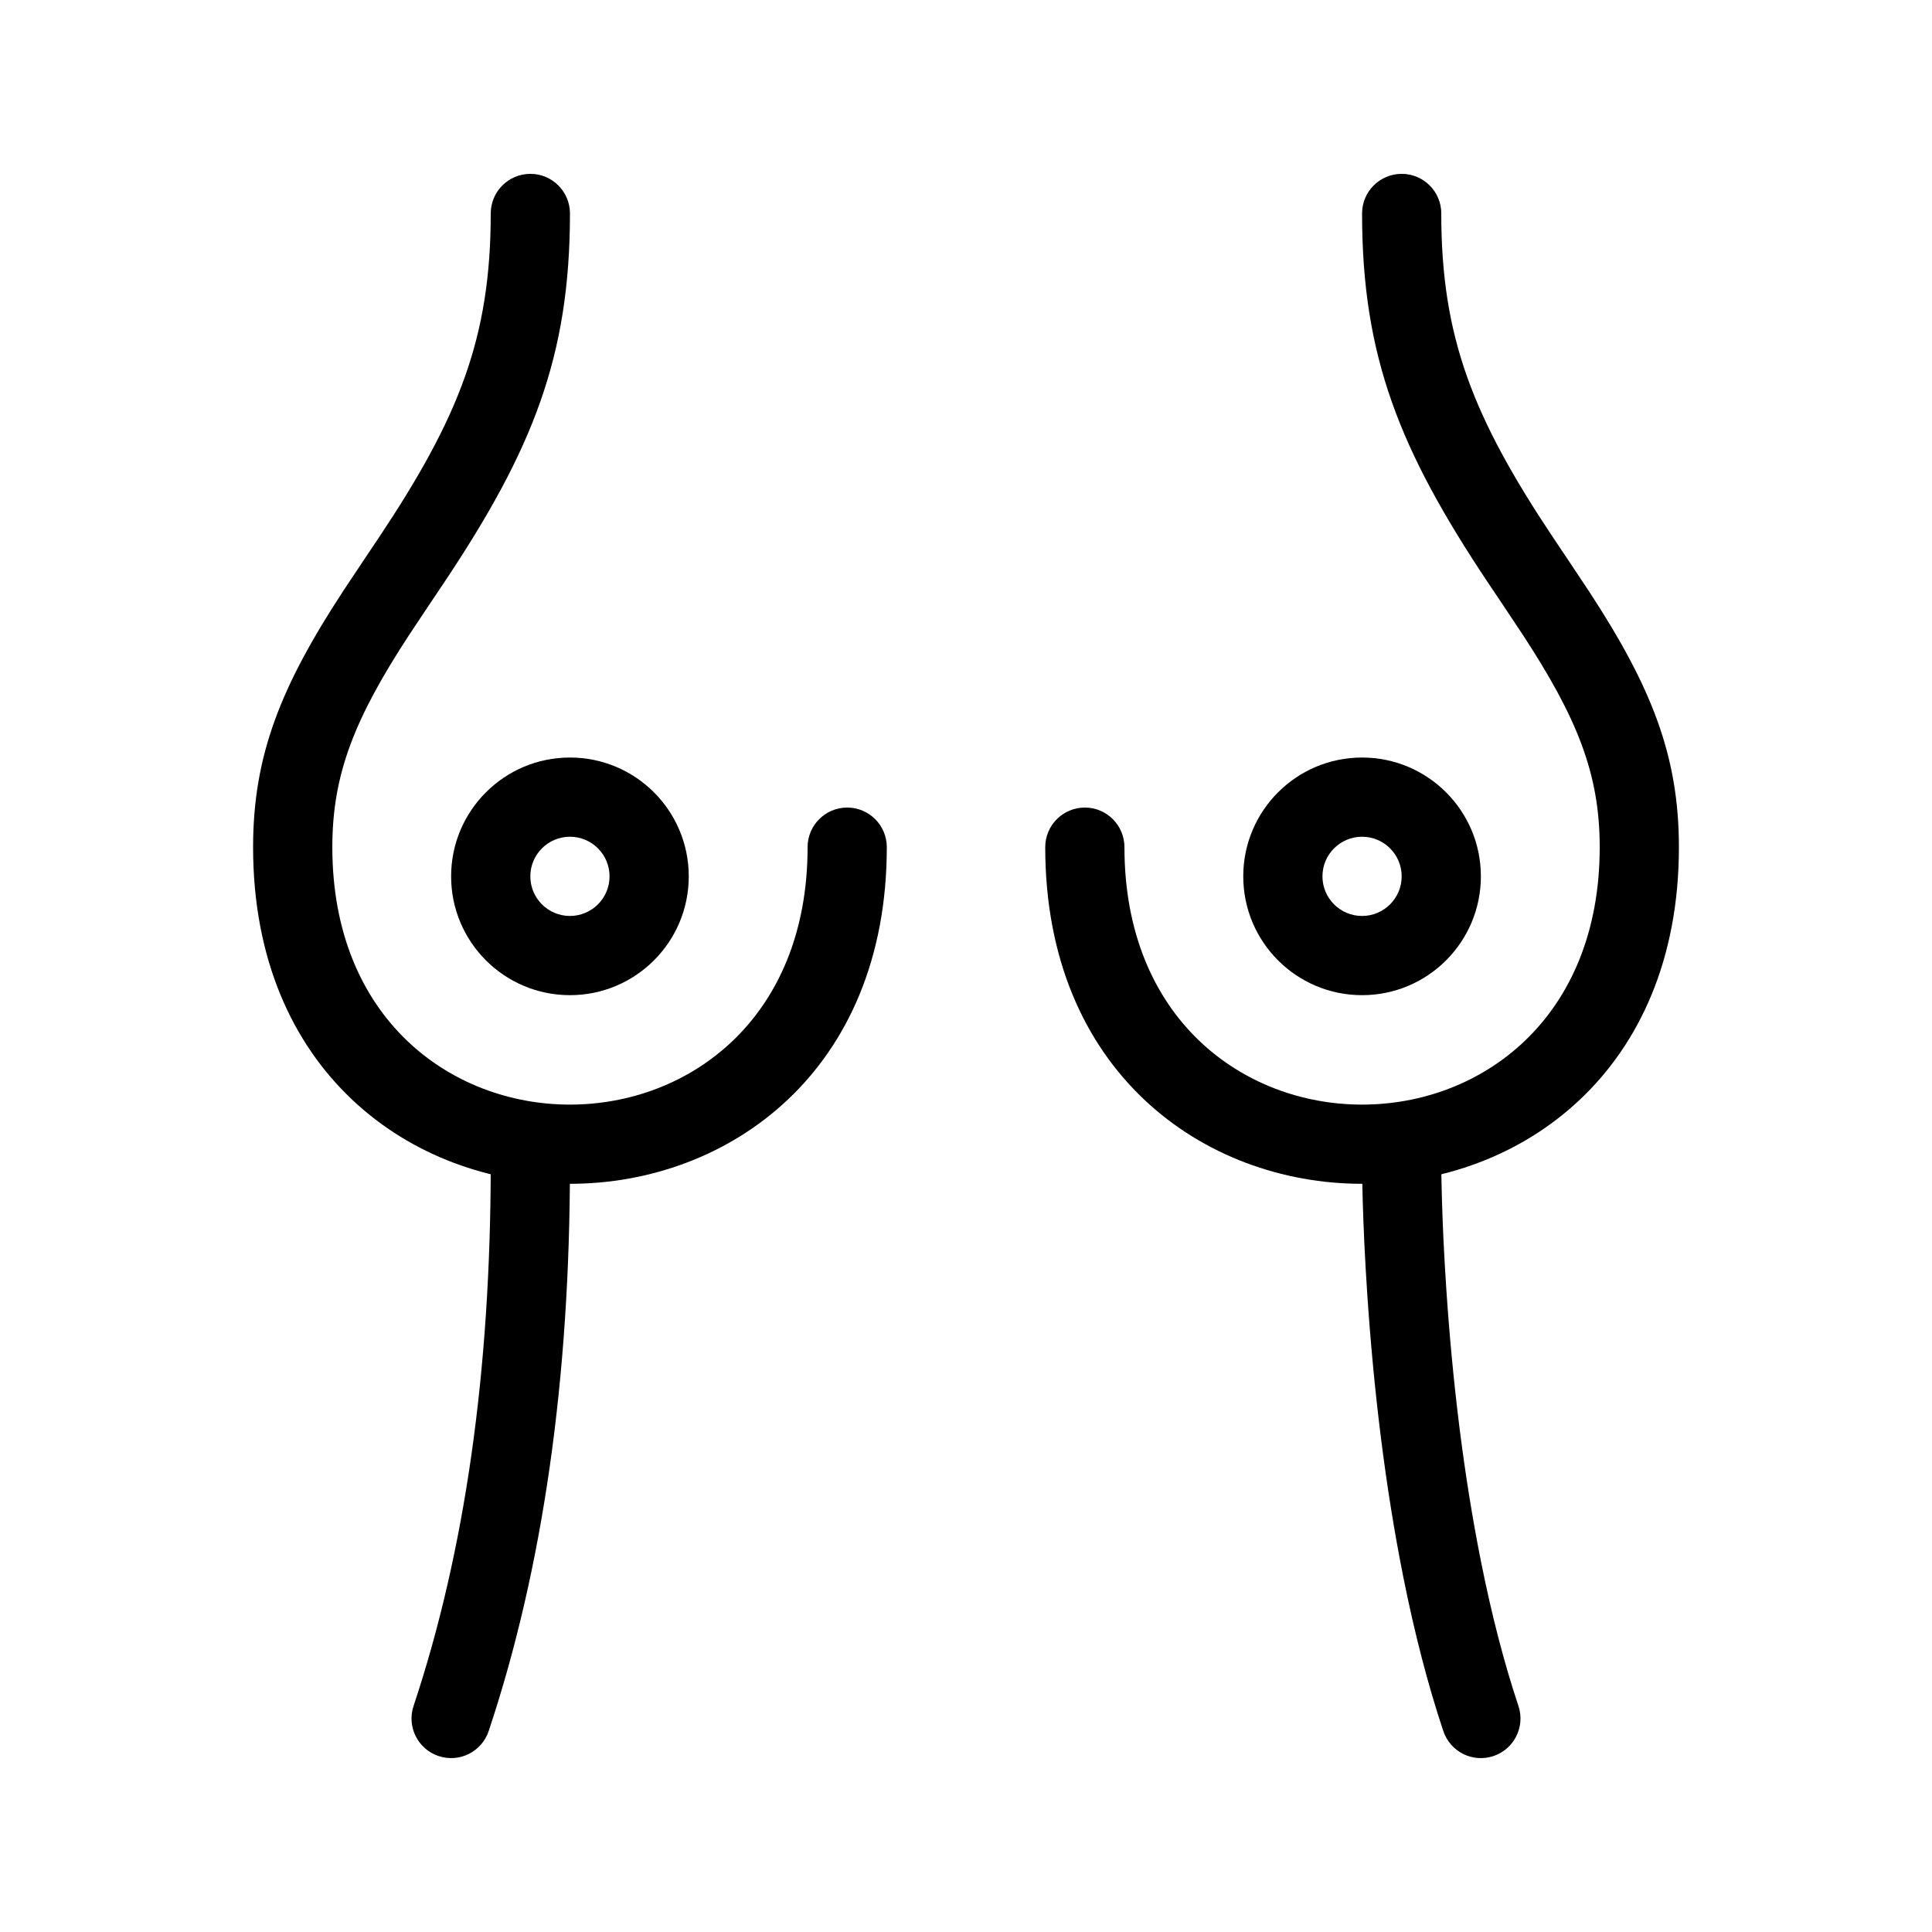 <?xml version="1.0" encoding="UTF-8"?>
<!-- Uploaded to: SVG Repo, www.svgrepo.com, Generator: SVG Repo Mixer Tools -->
<svg fill="#000000" width="800px" height="800px" version="1.1" viewBox="144 144 512 512" xmlns="http://www.w3.org/2000/svg">
 <g>
  <path d="m274.05 200.57c0 32.965-8.465 54.129-29.727 86.02 0.504-0.758-7.273 10.828-9.367 14.031-16.562 25.305-23.883 43.602-23.883 67.887 0 118.95 167.94 118.95 167.94 0 0-5.797-4.699-10.496-10.496-10.496s-10.496 4.699-10.496 10.496c0 90.965-125.95 90.965-125.95 0 0-19.383 5.922-34.191 20.453-56.391 2.019-3.082 9.711-14.547 9.273-13.883 23.348-35.023 33.25-59.781 33.25-97.664 0-5.797-4.699-10.496-10.496-10.496s-10.496 4.699-10.496 10.496z"/>
  <path d="m295.04 407.73c17.391 0 31.488-14.098 31.488-31.488s-14.098-31.488-31.488-31.488c-17.391 0-31.488 14.098-31.488 31.488s14.098 31.488 31.488 31.488zm0-20.992c-5.797 0-10.496-4.699-10.496-10.496s4.699-10.496 10.496-10.496c5.797 0 10.496 4.699 10.496 10.496s-4.699 10.496-10.496 10.496z"/>
  <path d="m504.96 407.73c17.391 0 31.488-14.098 31.488-31.488s-14.098-31.488-31.488-31.488c-17.387 0-31.484 14.098-31.484 31.488s14.098 31.488 31.484 31.488zm0-20.992c-5.797 0-10.496-4.699-10.496-10.496s4.699-10.496 10.496-10.496 10.496 4.699 10.496 10.496-4.699 10.496-10.496 10.496z"/>
  <path d="m525.95 200.57c0 32.965 8.469 54.129 29.727 86.02-0.504-0.758 7.273 10.828 9.371 14.031 16.562 25.305 23.879 43.602 23.879 67.887 0 118.95-167.93 118.95-167.93 0 0-5.797 4.699-10.496 10.496-10.496s10.496 4.699 10.496 10.496c0 90.965 125.95 90.965 125.95 0 0-19.383-5.922-34.191-20.453-56.391-2.016-3.082-9.711-14.547-9.27-13.883-23.348-35.023-33.254-59.781-33.254-97.664 0-5.797 4.699-10.496 10.496-10.496s10.496 4.699 10.496 10.496z"/>
  <path d="m274.05 452.48c0 54.906-6.84 102.78-20.453 143.62-1.836 5.496 1.137 11.441 6.637 13.273 5.5 1.836 11.445-1.137 13.277-6.637 14.375-43.125 21.531-93.215 21.531-150.26 0-5.797-4.699-10.496-10.496-10.496s-10.496 4.699-10.496 10.496z"/>
  <path d="m525.95 452.48c0 1.582 0.039 4.629 0.164 8.934 0.203 7.219 0.578 15.273 1.156 23.953 1.648 24.77 4.621 49.52 9.223 72.531 2.773 13.871 6.066 26.684 9.91 38.207 1.832 5.496-1.141 11.441-6.641 13.273-5.496 1.836-11.441-1.137-13.273-6.637-4.137-12.406-7.644-26.047-10.582-40.727-4.801-24.008-7.875-49.637-9.582-75.25-0.598-8.957-0.984-17.273-1.195-24.75-0.129-4.512-0.172-7.762-0.172-9.535 0-5.797 4.699-10.496 10.496-10.496s10.496 4.699 10.496 10.496z"/>
 </g>
</svg>